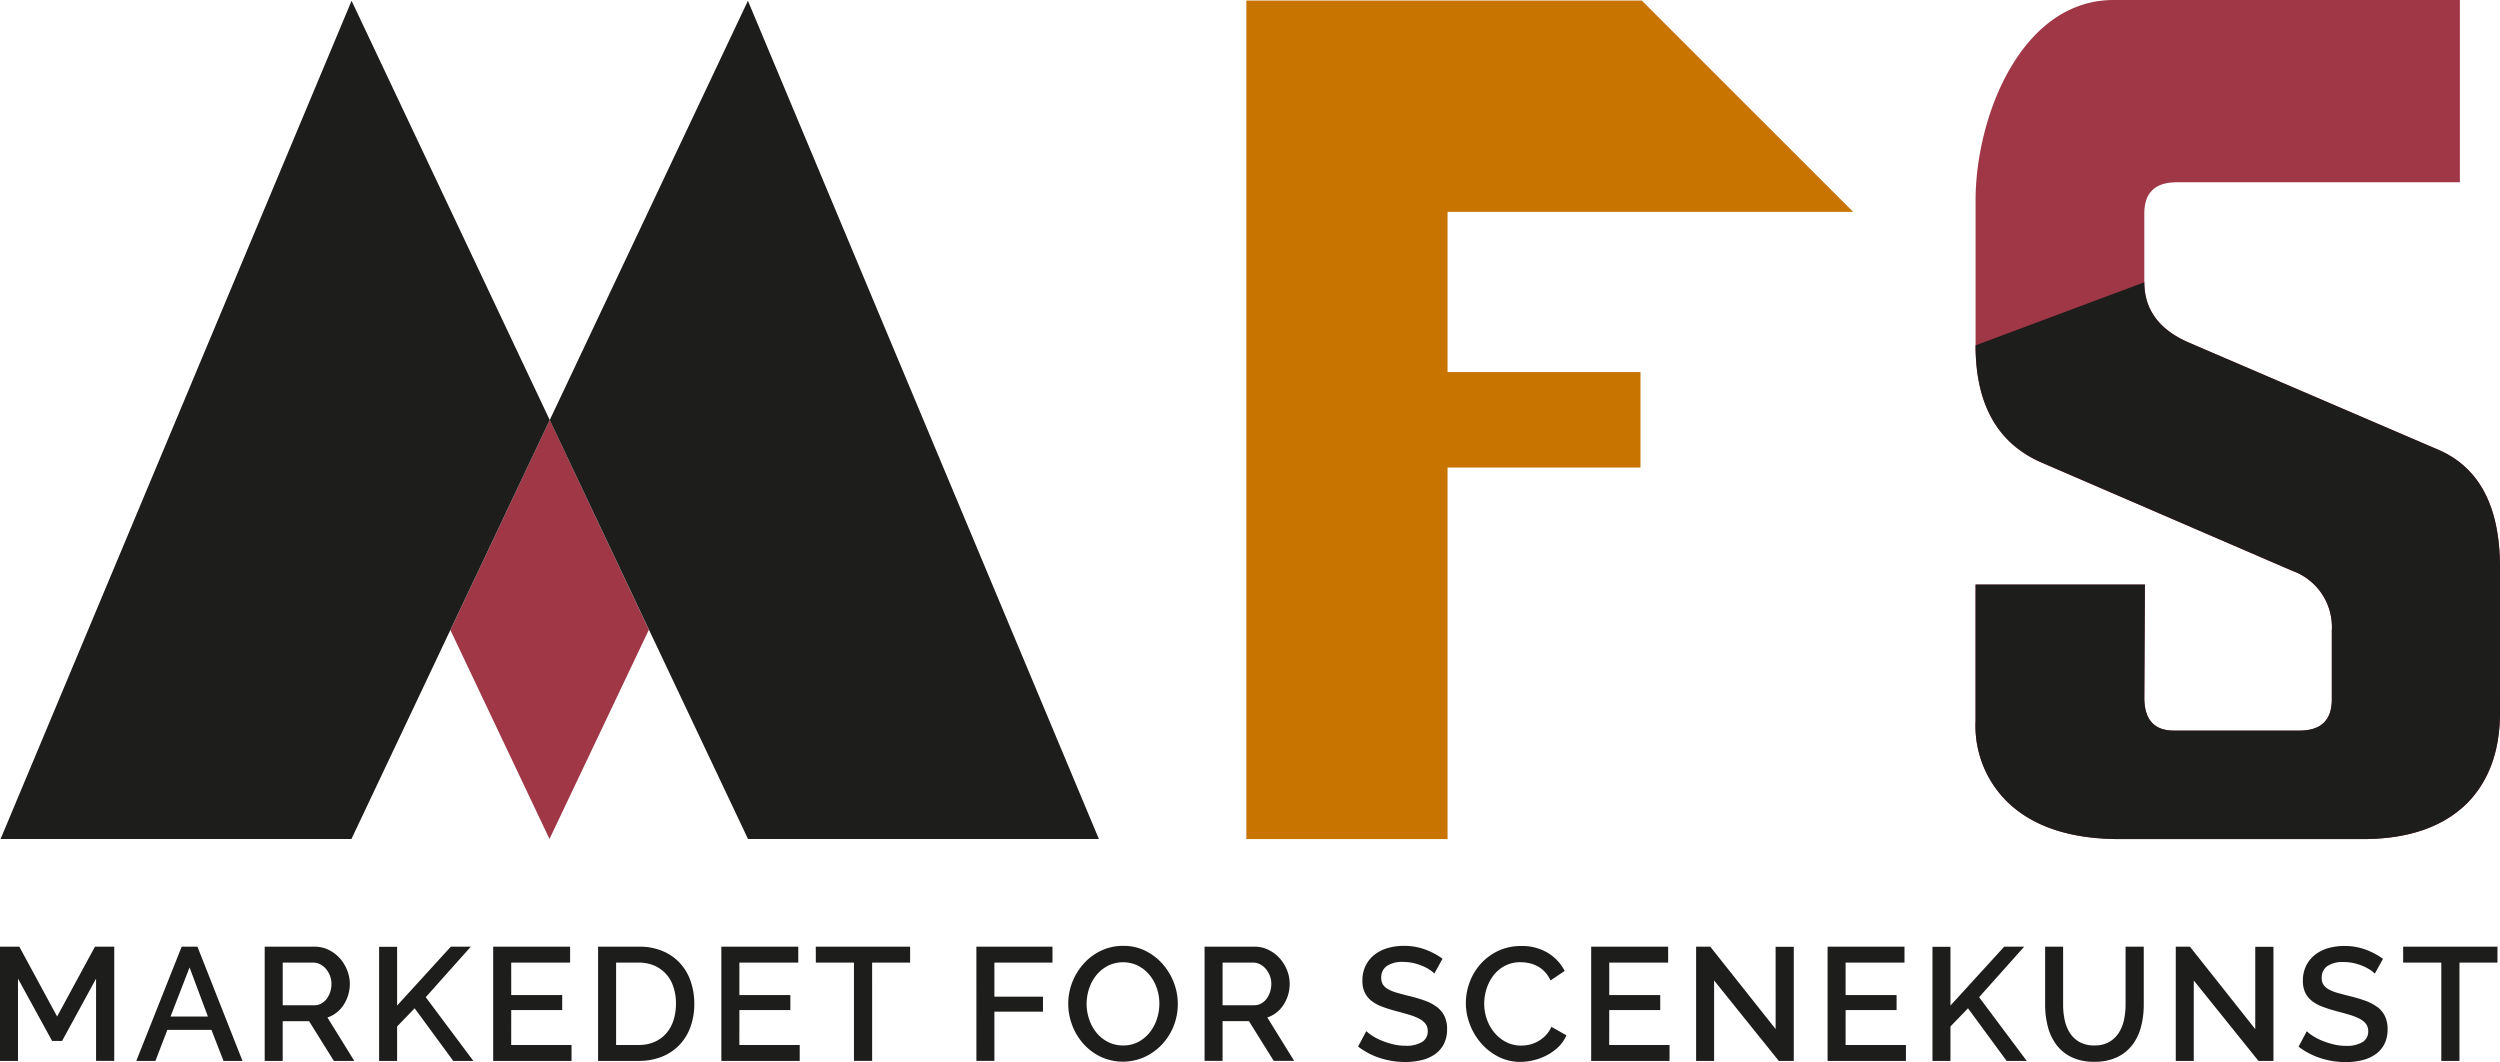 <svg id="logo_mfs" xmlns="http://www.w3.org/2000/svg" viewBox="0 0 250.088 106.241"><defs><style>.cls-1{fill:#1d1d1b;}.cls-2{fill:#c87400;}.cls-3{fill:#9f3747;}</style></defs><title>MFS logo</title><path id="mfs_txt" class="cls-1" d="M5.714,101.686,1.932,94.7H0v11.428H1.8V97.9l3.412,6.229h1L9.61,97.9v8.225h1.819V94.7H9.5ZM18.173,94.7l-4.539,11.428h1.915l1.191-3.106h4.411l1.207,3.106h1.9L19.75,94.7Zm-1.111,6.986,1.9-4.909,1.835,4.909Zm16.612-.394a3.176,3.176,0,0,0,.708-.781,3.919,3.919,0,0,0,.451-.982,3.826,3.826,0,0,0,.161-1.11,3.655,3.655,0,0,0-.266-1.361A3.98,3.98,0,0,0,34,95.867a3.653,3.653,0,0,0-1.119-.845,3.17,3.17,0,0,0-1.424-.322H26.479v11.428h1.8v-3.975h2.64l2.479,3.975h2.044l-2.688-4.345A2.952,2.952,0,0,0,33.674,101.292Zm-1.537-.9a1.452,1.452,0,0,1-.7.169H28.281V96.294H31.34a1.49,1.49,0,0,1,.684.168,1.925,1.925,0,0,1,.58.459,2.366,2.366,0,0,1,.4.676,2.232,2.232,0,0,1,.153.822,2.57,2.57,0,0,1-.129.82,2.357,2.357,0,0,1-.354.684A1.654,1.654,0,0,1,32.137,100.39ZM47.1,94.7h-2l-5.376,5.891V94.716h-1.8v11.412h1.8v-3.444l1.754-1.819,3.863,5.263h2.012l-4.764-6.374Zm4.04,6.342h5.1v-1.5h-5.1V96.294h5.891V94.7H49.335v11.428h7.839v-1.593H51.138Zm16.909-4.668a5.008,5.008,0,0,0-1.738-1.223,6.038,6.038,0,0,0-2.423-.451H59.83v11.428h4.056a6.168,6.168,0,0,0,2.3-.41,4.963,4.963,0,0,0,1.754-1.159,5.141,5.141,0,0,0,1.119-1.8,6.688,6.688,0,0,0,.395-2.358,6.816,6.816,0,0,0-.355-2.213A5.123,5.123,0,0,0,68.047,96.374Zm-.668,5.666a3.755,3.755,0,0,1-.716,1.312,3.3,3.3,0,0,1-1.175.869,3.884,3.884,0,0,1-1.6.314H61.632V96.294h2.254a3.878,3.878,0,0,1,1.577.305,3.418,3.418,0,0,1,1.176.846,3.612,3.612,0,0,1,.732,1.3,5.28,5.28,0,0,1,.25,1.658A5.368,5.368,0,0,1,67.379,102.04Zm6.583-1h5.1v-1.5h-5.1V96.294h5.892V94.7H72.16v11.428H80v-1.593H73.962Zm7.646-4.748h3.815v9.834h1.819V96.294h3.8V94.7H81.608Zm16.064,9.834h1.8V101.2h4.861v-1.5H99.475V96.294h5.811V94.7H97.672Zm18.648-9.673a5.6,5.6,0,0,0-1.722-1.328,4.885,4.885,0,0,0-2.23-.507,5.087,5.087,0,0,0-2.2.474,5.49,5.49,0,0,0-1.738,1.28,6.074,6.074,0,0,0-1.151,1.851,5.824,5.824,0,0,0-.419,2.19,6.04,6.04,0,0,0,.394,2.14,5.927,5.927,0,0,0,1.119,1.86,5.554,5.554,0,0,0,1.73,1.3,5.277,5.277,0,0,0,4.411.016,5.636,5.636,0,0,0,1.747-1.272,5.8,5.8,0,0,0,1.151-1.842,5.967,5.967,0,0,0,.016-4.306A6.126,6.126,0,0,0,116.32,96.455Zm-.588,5.472a4.3,4.3,0,0,1-.708,1.336,3.6,3.6,0,0,1-1.135.958,3.176,3.176,0,0,1-1.537.363,3.269,3.269,0,0,1-1.513-.347,3.577,3.577,0,0,1-1.151-.925,4.246,4.246,0,0,1-.732-1.337,4.8,4.8,0,0,1-.008-3.082,4.23,4.23,0,0,1,.716-1.328,3.674,3.674,0,0,1,1.143-.941,3.423,3.423,0,0,1,3.034-.017,3.672,3.672,0,0,1,1.143.918,4.179,4.179,0,0,1,.732,1.32,4.782,4.782,0,0,1,.258,1.57A4.846,4.846,0,0,1,115.732,101.927Zm11.96-.635a3.176,3.176,0,0,0,.708-.781,3.919,3.919,0,0,0,.451-.982,3.826,3.826,0,0,0,.161-1.11,3.655,3.655,0,0,0-.266-1.361,3.98,3.98,0,0,0-.732-1.191,3.653,3.653,0,0,0-1.119-.845,3.17,3.17,0,0,0-1.424-.322H120.5v11.428h1.8v-3.975h2.64l2.479,3.975h2.044l-2.688-4.345A2.952,2.952,0,0,0,127.692,101.292Zm-1.537-.9a1.452,1.452,0,0,1-.7.169H122.3V96.294h3.059a1.49,1.49,0,0,1,.684.168,1.925,1.925,0,0,1,.58.459,2.366,2.366,0,0,1,.4.676,2.232,2.232,0,0,1,.153.822,2.57,2.57,0,0,1-.129.82,2.357,2.357,0,0,1-.354.684A1.654,1.654,0,0,1,126.155,100.39Zm17.585.346a4.513,4.513,0,0,0-1.183-.628,14.423,14.423,0,0,0-1.57-.467q-.708-.176-1.239-.329a4.16,4.16,0,0,1-.885-.354,1.448,1.448,0,0,1-.524-.467,1.262,1.262,0,0,1-.169-.685,1.385,1.385,0,0,1,.539-1.158,2.744,2.744,0,0,1,1.683-.419,4.555,4.555,0,0,1,1.006.112,5.318,5.318,0,0,1,.9.29,4.765,4.765,0,0,1,.717.379,2.479,2.479,0,0,1,.466.378l.821-1.481a7.116,7.116,0,0,0-1.722-.917,6.018,6.018,0,0,0-2.141-.37,5.742,5.742,0,0,0-1.642.225,3.853,3.853,0,0,0-1.312.668,3.182,3.182,0,0,0-.877,1.094,3.332,3.332,0,0,0-.322,1.489,2.773,2.773,0,0,0,.217,1.152,2.373,2.373,0,0,0,.636.828,3.747,3.747,0,0,0,1.055.6,13.906,13.906,0,0,0,1.489.475q.739.194,1.319.37a5.366,5.366,0,0,1,.982.394,1.874,1.874,0,0,1,.62.507,1.175,1.175,0,0,1,.217.725,1.218,1.218,0,0,1-.579,1.095,3.06,3.06,0,0,1-1.642.37,5.163,5.163,0,0,1-1.271-.154,7.826,7.826,0,0,1-1.135-.37,5.531,5.531,0,0,1-.918-.474,3.851,3.851,0,0,1-.6-.467l-.82,1.545a7.193,7.193,0,0,0,2.2,1.151,8.107,8.107,0,0,0,2.519.394,6.856,6.856,0,0,0,1.626-.185,3.939,3.939,0,0,0,1.327-.58,2.813,2.813,0,0,0,.9-1.021,3.18,3.18,0,0,0,.33-1.5,2.931,2.931,0,0,0-.266-1.312A2.56,2.56,0,0,0,143.74,100.736Zm10.889,2.833a3.424,3.424,0,0,1-.756.588,3.264,3.264,0,0,1-.853.338,3.736,3.736,0,0,1-.862.1,3.2,3.2,0,0,1-1.481-.346,3.758,3.758,0,0,1-1.167-.925,4.314,4.314,0,0,1-.764-1.336,4.632,4.632,0,0,1-.274-1.594,4.885,4.885,0,0,1,.234-1.48,4.253,4.253,0,0,1,.691-1.336,3.5,3.5,0,0,1,1.135-.958,3.288,3.288,0,0,1,1.578-.363,4.2,4.2,0,0,1,.837.089,3.16,3.16,0,0,1,.837.3,2.831,2.831,0,0,1,.74.563,3.214,3.214,0,0,1,.58.87l1.417-.951a4.5,4.5,0,0,0-1.675-1.8,4.955,4.955,0,0,0-2.672-.693,5.3,5.3,0,0,0-2.334.5,5.479,5.479,0,0,0-1.746,1.313,5.664,5.664,0,0,0-1.087,1.835,5.9,5.9,0,0,0,.033,4.2,6.2,6.2,0,0,0,1.127,1.883,5.758,5.758,0,0,0,1.722,1.344,4.738,4.738,0,0,0,2.2.515,5.605,5.605,0,0,0,1.376-.177,5.8,5.8,0,0,0,1.328-.515,4.948,4.948,0,0,0,1.127-.829,3.486,3.486,0,0,0,.772-1.135l-1.5-.853A2.937,2.937,0,0,1,154.629,103.569Zm6.35-2.527h5.1v-1.5h-5.1V96.294h5.892V94.7h-7.7v11.428h7.839v-1.593h-6.036Zm16.644,1.9L171.087,94.7h-1.416v11.428h1.8V98.081l6.471,8.047h1.5V94.716h-1.818Zm7-1.9h5.1v-1.5h-5.1V96.294h5.891V94.7h-7.694v11.428h7.839v-1.593h-6.036ZM202.492,94.7h-2l-5.377,5.891V94.716h-1.8v11.412h1.8v-3.444l1.755-1.819,3.863,5.263h2.012l-4.765-6.374Zm10.14,5.8a7.353,7.353,0,0,1-.153,1.5,3.889,3.889,0,0,1-.515,1.3,2.822,2.822,0,0,1-.958.926,2.89,2.89,0,0,1-1.5.355,2.946,2.946,0,0,1-1.488-.347,2.725,2.725,0,0,1-.966-.917,3.894,3.894,0,0,1-.515-1.3,7.416,7.416,0,0,1-.153-1.521V94.7h-1.8v5.8a8.77,8.77,0,0,0,.257,2.14,5.225,5.225,0,0,0,.837,1.827,4.15,4.15,0,0,0,1.521,1.272,5.1,5.1,0,0,0,2.31.475,5.194,5.194,0,0,0,2.262-.451,4.155,4.155,0,0,0,1.537-1.231,5.108,5.108,0,0,0,.869-1.819,8.673,8.673,0,0,0,.274-2.213V94.7h-1.819Zm12.973,2.446L219.07,94.7h-1.416v11.428h1.8V98.081l6.471,8.047h1.5V94.716h-1.82Zm12.218-2.2a4.513,4.513,0,0,0-1.183-.628,14.469,14.469,0,0,0-1.569-.467q-.709-.176-1.24-.329a4.139,4.139,0,0,1-.885-.354,1.456,1.456,0,0,1-.524-.467,1.262,1.262,0,0,1-.169-.685,1.385,1.385,0,0,1,.539-1.158,2.742,2.742,0,0,1,1.683-.419,4.549,4.549,0,0,1,1.006.112,5.289,5.289,0,0,1,.9.29,4.7,4.7,0,0,1,.716.379,2.457,2.457,0,0,1,.467.378l.821-1.481a7.134,7.134,0,0,0-1.722-.917,6.022,6.022,0,0,0-2.141-.37,5.737,5.737,0,0,0-1.642.225,3.839,3.839,0,0,0-1.311.668,3.173,3.173,0,0,0-.878,1.094,3.319,3.319,0,0,0-.321,1.489,2.774,2.774,0,0,0,.216,1.152,2.373,2.373,0,0,0,.636.828,3.747,3.747,0,0,0,1.055.6,13.956,13.956,0,0,0,1.488.475q.741.194,1.32.37a5.366,5.366,0,0,1,.982.394,1.874,1.874,0,0,1,.62.507,1.176,1.176,0,0,1,.218.725,1.219,1.219,0,0,1-.58,1.095,3.058,3.058,0,0,1-1.642.37,5.163,5.163,0,0,1-1.271-.154,7.826,7.826,0,0,1-1.135-.37,5.531,5.531,0,0,1-.918-.474,3.851,3.851,0,0,1-.6-.467l-.82,1.545a7.21,7.21,0,0,0,2.2,1.151,8.118,8.118,0,0,0,2.52.394,6.856,6.856,0,0,0,1.626-.185,3.962,3.962,0,0,0,1.328-.58,2.819,2.819,0,0,0,.9-1.021,3.18,3.18,0,0,0,.33-1.5,2.945,2.945,0,0,0-.265-1.312A2.573,2.573,0,0,0,237.823,100.736ZM240.4,94.7v1.594h3.815v9.834h1.819V96.294h3.8V94.7Z"/><polygon id="mfs_emblem_yellow" class="cls-2" points="144.807 21.193 185.378 21.193 164.235 0.052 144.807 0.052 124.679 0.052 124.678 0.052 124.678 37.221 124.678 46.77 124.678 83.939 144.807 83.939 144.807 46.77 164.106 46.77 164.106 37.221 144.807 37.221 144.807 21.193"/><path id="mfs_emblem_red" class="cls-3" d="M243.949,45.005,218.941,34.263q-4.433-1.932-4.433-6.024V21.361q0-3.125,3.239-3.126h28.327V0H211.439c-9.209,0-13.812,11.605-13.812,20.053v14.5q0,8.923,6.706,11.765l25.009,10.8a5.969,5.969,0,0,1,3.922,5.969v6.877q0,3.126-3.24,3.126h-12.56q-2.957,0-2.956-3.3l.056-11.311H197.627V72.117a10.649,10.649,0,0,0,3.808,8.667q3.808,3.154,10.629,3.154h24.269q6.764,0,10.4-3.523,3.352-3.353,3.353-9.151V56.771Q250.088,47.677,243.949,45.005ZM54.968,42.071,45.056,63.027l9.912,20.9L64.91,63,55,42.018Z"/><path id="mfs_emblem_black" class="cls-1" d="M243.949,45.006,218.942,34.263q-4.434-1.932-4.434-6.025l-16.881,6.309q0,8.924,6.707,11.765l25.009,10.8a5.968,5.968,0,0,1,3.921,5.968v6.877q0,3.126-3.24,3.126h-12.56q-2.957,0-2.956-3.3l.057-11.31H197.627V72.117a10.646,10.646,0,0,0,3.808,8.667q3.807,3.154,10.629,3.155h24.269q6.764,0,10.4-3.524,3.354-3.354,3.354-9.151V56.771Q250.088,47.678,243.949,45.006ZM54.994,42.018,35.171.078.057,83.929h35.1L54.994,42.018,74.827,83.929h35.1L74.818.078Z"/></svg>
